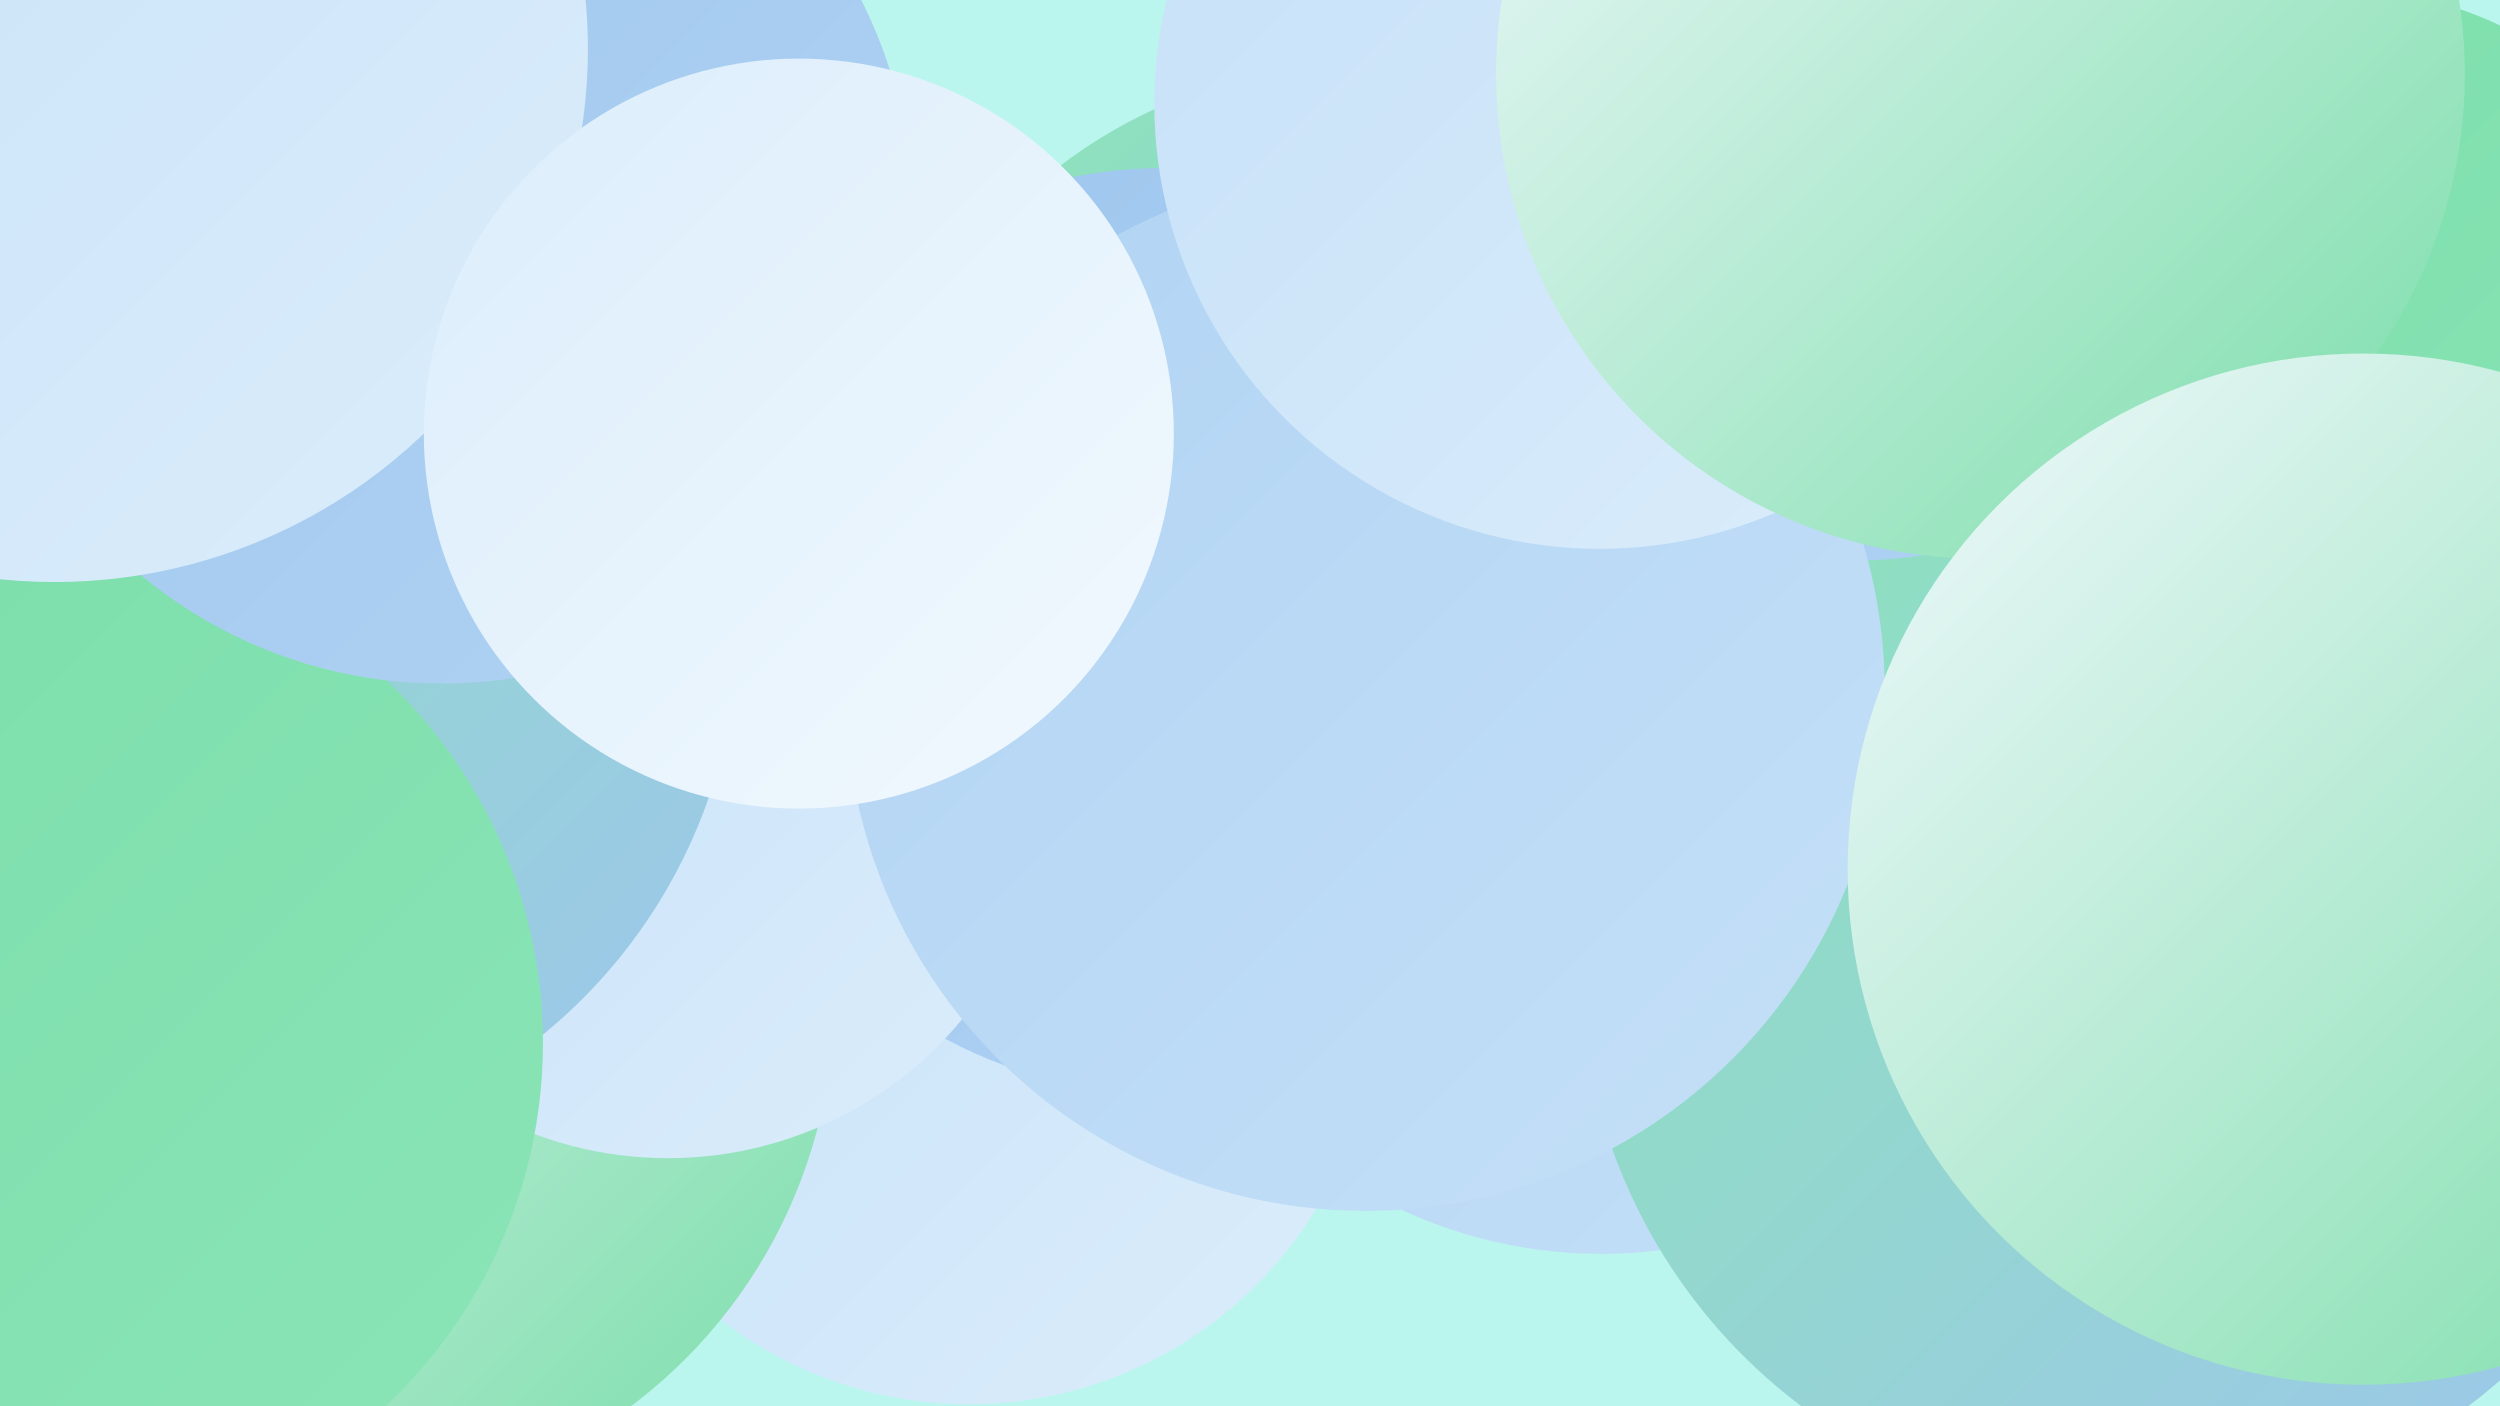 <?xml version="1.0" encoding="UTF-8"?><svg width="1280" height="720" xmlns="http://www.w3.org/2000/svg"><defs><linearGradient id="grad0" x1="0%" y1="0%" x2="100%" y2="100%"><stop offset="0%" style="stop-color:#7adda9;stop-opacity:1" /><stop offset="100%" style="stop-color:#8be5b7;stop-opacity:1" /></linearGradient><linearGradient id="grad1" x1="0%" y1="0%" x2="100%" y2="100%"><stop offset="0%" style="stop-color:#8be5b7;stop-opacity:1" /><stop offset="100%" style="stop-color:#9dc5ed;stop-opacity:1" /></linearGradient><linearGradient id="grad2" x1="0%" y1="0%" x2="100%" y2="100%"><stop offset="0%" style="stop-color:#9dc5ed;stop-opacity:1" /><stop offset="100%" style="stop-color:#b0d3f3;stop-opacity:1" /></linearGradient><linearGradient id="grad3" x1="0%" y1="0%" x2="100%" y2="100%"><stop offset="0%" style="stop-color:#b0d3f3;stop-opacity:1" /><stop offset="100%" style="stop-color:#c5e0f8;stop-opacity:1" /></linearGradient><linearGradient id="grad4" x1="0%" y1="0%" x2="100%" y2="100%"><stop offset="0%" style="stop-color:#c5e0f8;stop-opacity:1" /><stop offset="100%" style="stop-color:#dbedfb;stop-opacity:1" /></linearGradient><linearGradient id="grad5" x1="0%" y1="0%" x2="100%" y2="100%"><stop offset="0%" style="stop-color:#dbedfb;stop-opacity:1" /><stop offset="100%" style="stop-color:#f2f9fe;stop-opacity:1" /></linearGradient><linearGradient id="grad6" x1="0%" y1="0%" x2="100%" y2="100%"><stop offset="0%" style="stop-color:#f2f9fe;stop-opacity:1" /><stop offset="100%" style="stop-color:#7adda9;stop-opacity:1" /></linearGradient></defs><rect width="1280" height="720" fill="#bbf6ee" /><circle cx="696" cy="285" r="252" fill="url(#grad1)" /><circle cx="496" cy="511" r="208" fill="url(#grad4)" /><circle cx="596" cy="323" r="237" fill="url(#grad2)" /><circle cx="1093" cy="362" r="288" fill="url(#grad5)" /><circle cx="820" cy="398" r="244" fill="url(#grad3)" /><circle cx="1093" cy="493" r="284" fill="url(#grad1)" /><circle cx="949" cy="47" r="240" fill="url(#grad2)" /><circle cx="1200" cy="181" r="186" fill="url(#grad0)" /><circle cx="167" cy="512" r="260" fill="url(#grad6)" /><circle cx="342" cy="398" r="195" fill="url(#grad4)" /><circle cx="106" cy="319" r="272" fill="url(#grad1)" /><circle cx="699" cy="354" r="266" fill="url(#grad3)" /><circle cx="819" cy="53" r="228" fill="url(#grad4)" /><circle cx="23" cy="534" r="255" fill="url(#grad0)" /><circle cx="226" cy="109" r="241" fill="url(#grad2)" /><circle cx="28" cy="25" r="273" fill="url(#grad4)" /><circle cx="1196" cy="471" r="221" fill="url(#grad4)" /><circle cx="1014" cy="38" r="248" fill="url(#grad6)" /><circle cx="409" cy="222" r="192" fill="url(#grad5)" /><circle cx="1210" cy="445" r="264" fill="url(#grad6)" /></svg>